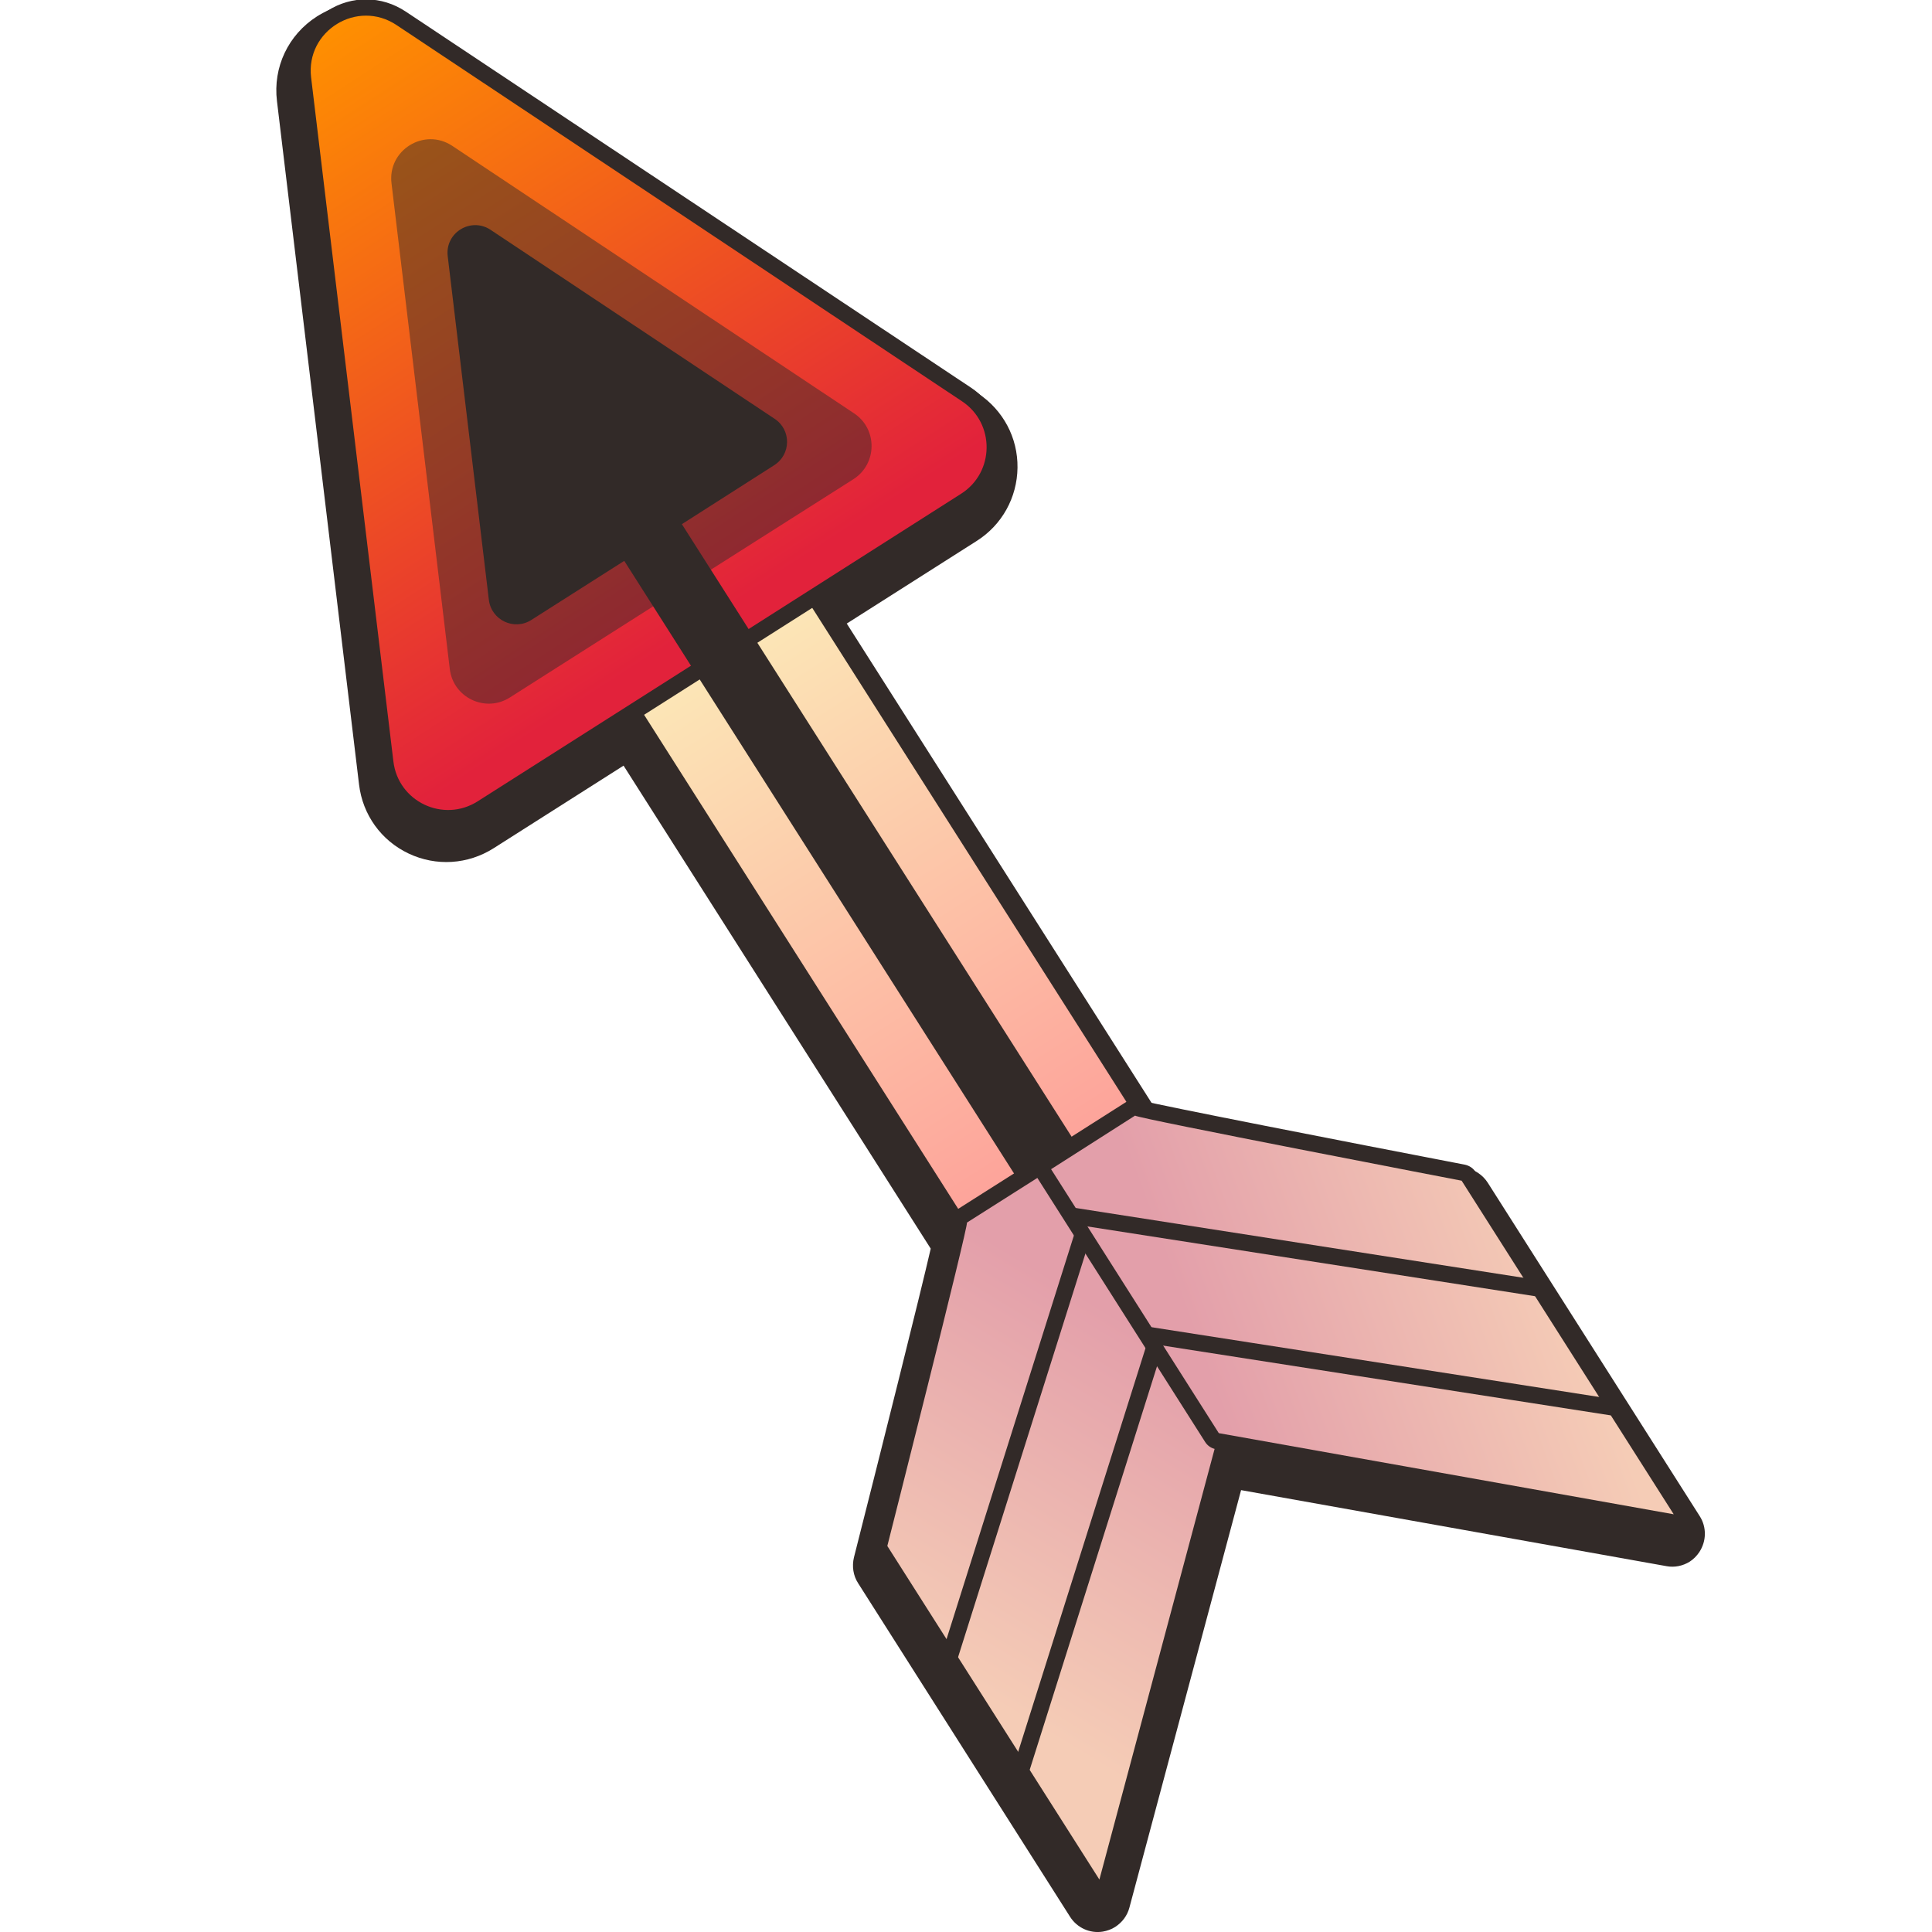 <?xml version="1.0" encoding="utf-8"?>
<!-- Generator: Adobe Illustrator 25.2.1, SVG Export Plug-In . SVG Version: 6.00 Build 0)  -->
<svg version="1.1" id="Слой_1" xmlns="http://www.w3.org/2000/svg" xmlns:xlink="http://www.w3.org/1999/xlink" x="0px" y="0px"
	 viewBox="0 0 1024 1024" style="enable-background:new 0 0 1024 1024;" xml:space="preserve">
<style type="text/css">
	.st0{fill:#322A28;}
	.st1{fill:url(#SVGID_1_);}
	.st2{fill:url(#SVGID_2_);}
	.st3{fill:url(#SVGID_3_);}
	.st4{fill:url(#SVGID_4_);}
	.st5{opacity:0.48;fill:#322A28;}
</style>
<g>
	<path class="st0" d="M895.6,827.7c-3.7,2.3-8.1,3.2-12.3,2.4l-225.5-40.3l-59.2,221.3c-1.1,4.2-3.8,7.8-7.5,10.2
		c-2,1.3-4.3,2.1-6.6,2.5c-6.8,1.1-13.6-2-17.3-7.8L454.8,839.1c-2.6-4-3.3-9-2.2-13.6c13.9-54.7,35.3-140.1,40.7-163.7l-162.8-256
		l-68.9,43.8c-13.6,8.6-30.4,9.7-45,2.8c-14.6-6.9-24.4-20.6-26.3-36.6L146.8,53.6c-2.2-18,6-35.2,21.2-44.9
		c15.8-10,35.3-9.8,50.8,0.5l299.7,199.4c13.2,8.8,21,23.4,20.8,39.3c-0.2,15.8-8.2,30.3-21.6,38.8l-68.9,43.8l162.8,256
		c23.7,5.1,110.1,22,165.5,32.6c4.7,0.9,8.8,3.7,11.4,7.7l112.4,176.8c3.7,5.8,3.6,13.2-0.2,19C899.3,824.7,897.6,826.4,895.6,827.7
		z"/>
	<path class="st0" d="M601.5,787.9c-4,2.6-9.4,1.4-12-2.7L326.7,372.1c-2.6-4-1.4-9.4,2.7-12l89.1-56.7c4-2.6,9.4-1.4,12,2.7
		l262.8,413.2c2.6,4,1.4,9.4-2.7,12L601.5,787.9z"/>
	
		<linearGradient id="SVGID_1_" gradientUnits="userSpaceOnUse" x1="355.941" y1="290.815" x2="354.961" y2="630.098" gradientTransform="matrix(0.844 -0.537 0.537 0.844 -82.584 275.727)">
		<stop  offset="0" style="stop-color:#FCEAB8"/>
		<stop  offset="1" style="stop-color:#FDA39A"/>
	</linearGradient>
	<polygon class="st1" points="686,723.9 596.8,780.6 334.1,367.4 423.2,310.7 	"/>
	<path class="st0" d="M587.4,1003.6c-1,0.6-2.1,1.1-3.3,1.3c-3.4,0.5-6.8-1-8.6-3.9L463,824.1c-1.3-2-1.7-4.5-1.1-6.8
		c16.1-63.6,40.4-160.3,42-169.7c0.1-2.7,1.5-5.3,4-6.9l44.6-28.3c4-2.6,9.4-1.4,12,2.7l88.9,139.9c1.3,2,1.7,4.5,1.1,6.9
		l-63.3,236.7C590.5,1000.6,589.2,1002.4,587.4,1003.6z"/>
	
		<linearGradient id="SVGID_2_" gradientUnits="userSpaceOnUse" x1="167.258" y1="834.495" x2="354.805" y2="741.825" gradientTransform="matrix(0.844 -0.537 0.537 0.844 -82.584 275.727)">
		<stop  offset="0" style="stop-color:#F5CCB6"/>
		<stop  offset="1" style="stop-color:#E39FAA"/>
	</linearGradient>
	<path class="st2" d="M512.5,648c0.9,1.4-42.2,171.4-42.2,171.4l112.4,176.8L646,759.6l-88.9-139.9L512.5,648z"/>
	<path class="st0" d="M891.9,810c-1.8,1.1-4,1.6-6.2,1.2l-241.2-43.1c-2.4-0.4-4.5-1.8-5.8-3.9l-88.9-139.9c-2.6-4-1.4-9.4,2.7-12
		L597,584c2.5-1.6,5.4-1.7,8-0.7c9.1,2.5,107,21.6,171.4,34c2.3,0.5,4.4,1.8,5.7,3.9L894.5,798c1.8,2.9,1.8,6.6-0.1,9.5
		C893.7,808.5,892.8,809.3,891.9,810z"/>
	
		<linearGradient id="SVGID_3_" gradientUnits="userSpaceOnUse" x1="554.812" y1="817.1" x2="365.059" y2="776.281" gradientTransform="matrix(0.844 -0.537 0.537 0.844 -82.584 275.727)">
		<stop  offset="0" style="stop-color:#F5CCB6"/>
		<stop  offset="1" style="stop-color:#E39FAA"/>
	</linearGradient>
	<path class="st3" d="M601.6,591.3c0.9,1.4,173.1,34.5,173.1,34.5l112.4,176.8L646,759.6l-88.9-139.9L601.6,591.3z"/>
	<path class="st0" d="M257.8,432c-11.1,7-24.8,7.9-36.6,2.3c-11.8-5.6-19.8-16.7-21.4-29.8L156.3,42.2c-1.8-14.6,4.9-28.6,17.3-36.5
		c12.9-8.2,28.7-8,41.4,0.4l299.7,199.4c10.7,7.1,17.1,19.1,16.9,32c-0.1,12.9-6.7,24.7-17.6,31.6L257.8,432z"/>
	
		<linearGradient id="SVGID_4_" gradientUnits="userSpaceOnUse" x1="352.364" y1="-84.159" x2="355.316" y2="290.751" gradientTransform="matrix(0.844 -0.537 0.537 0.844 -82.584 275.727)">
		<stop  offset="0" style="stop-color:#FF9000"/>
		<stop  offset="1" style="stop-color:#E2223B"/>
	</linearGradient>
	<path class="st4" d="M387.2,339.5l-134,85.2c-18.2,11.6-42.2,0.2-44.7-21.2L164.9,41.1c-3-24.8,24.5-41.7,45.3-27.8l299.7,199.4
		c17.6,11.7,17.3,37.7-0.5,49L387.2,339.5z"/>
	<path class="st5" d="M365.5,309.1l-95.3,60.6c-12.9,8.2-30,0.1-31.8-15.1L207.5,97.1c-2.1-17.6,17.4-29.6,32.2-19.8l213,141.8
		c12.5,8.3,12.3,26.8-0.4,34.9L365.5,309.1z"/>
	<path class="st0" d="M348.9,285.8l-67.3,42.8c-9.1,5.8-21.2,0.1-22.5-10.7l-21.8-182.1c-1.5-12.5,12.3-20.9,22.7-14l150.6,100.2
		c8.9,5.9,8.7,18.9-0.3,24.6L348.9,285.8z"/>
	
		<rect x="421.9" y="762.3" transform="matrix(0.301 -0.954 0.954 0.301 -354.795 1048.973)" class="st0" width="233.1" height="8.7"/>
	
		<rect x="687.8" y="537.3" transform="matrix(0.154 -0.988 0.988 0.154 -70.798 1245.219)" class="st0" width="8.7" height="253.4"/>
	
		<rect x="728" y="600.5" transform="matrix(0.154 -0.988 0.988 0.154 -99.255 1338.383)" class="st0" width="8.7" height="253.4"/>
	
		<rect x="459.9" y="822" transform="matrix(0.301 -0.954 0.954 0.301 -385.199 1126.878)" class="st0" width="233.1" height="8.7"/>
	
		<rect x="428" y="242.7" transform="matrix(0.844 -0.537 0.537 0.844 -169.21 308.883)" class="st0" width="36.2" height="404.9"/>
</g>
</svg>

